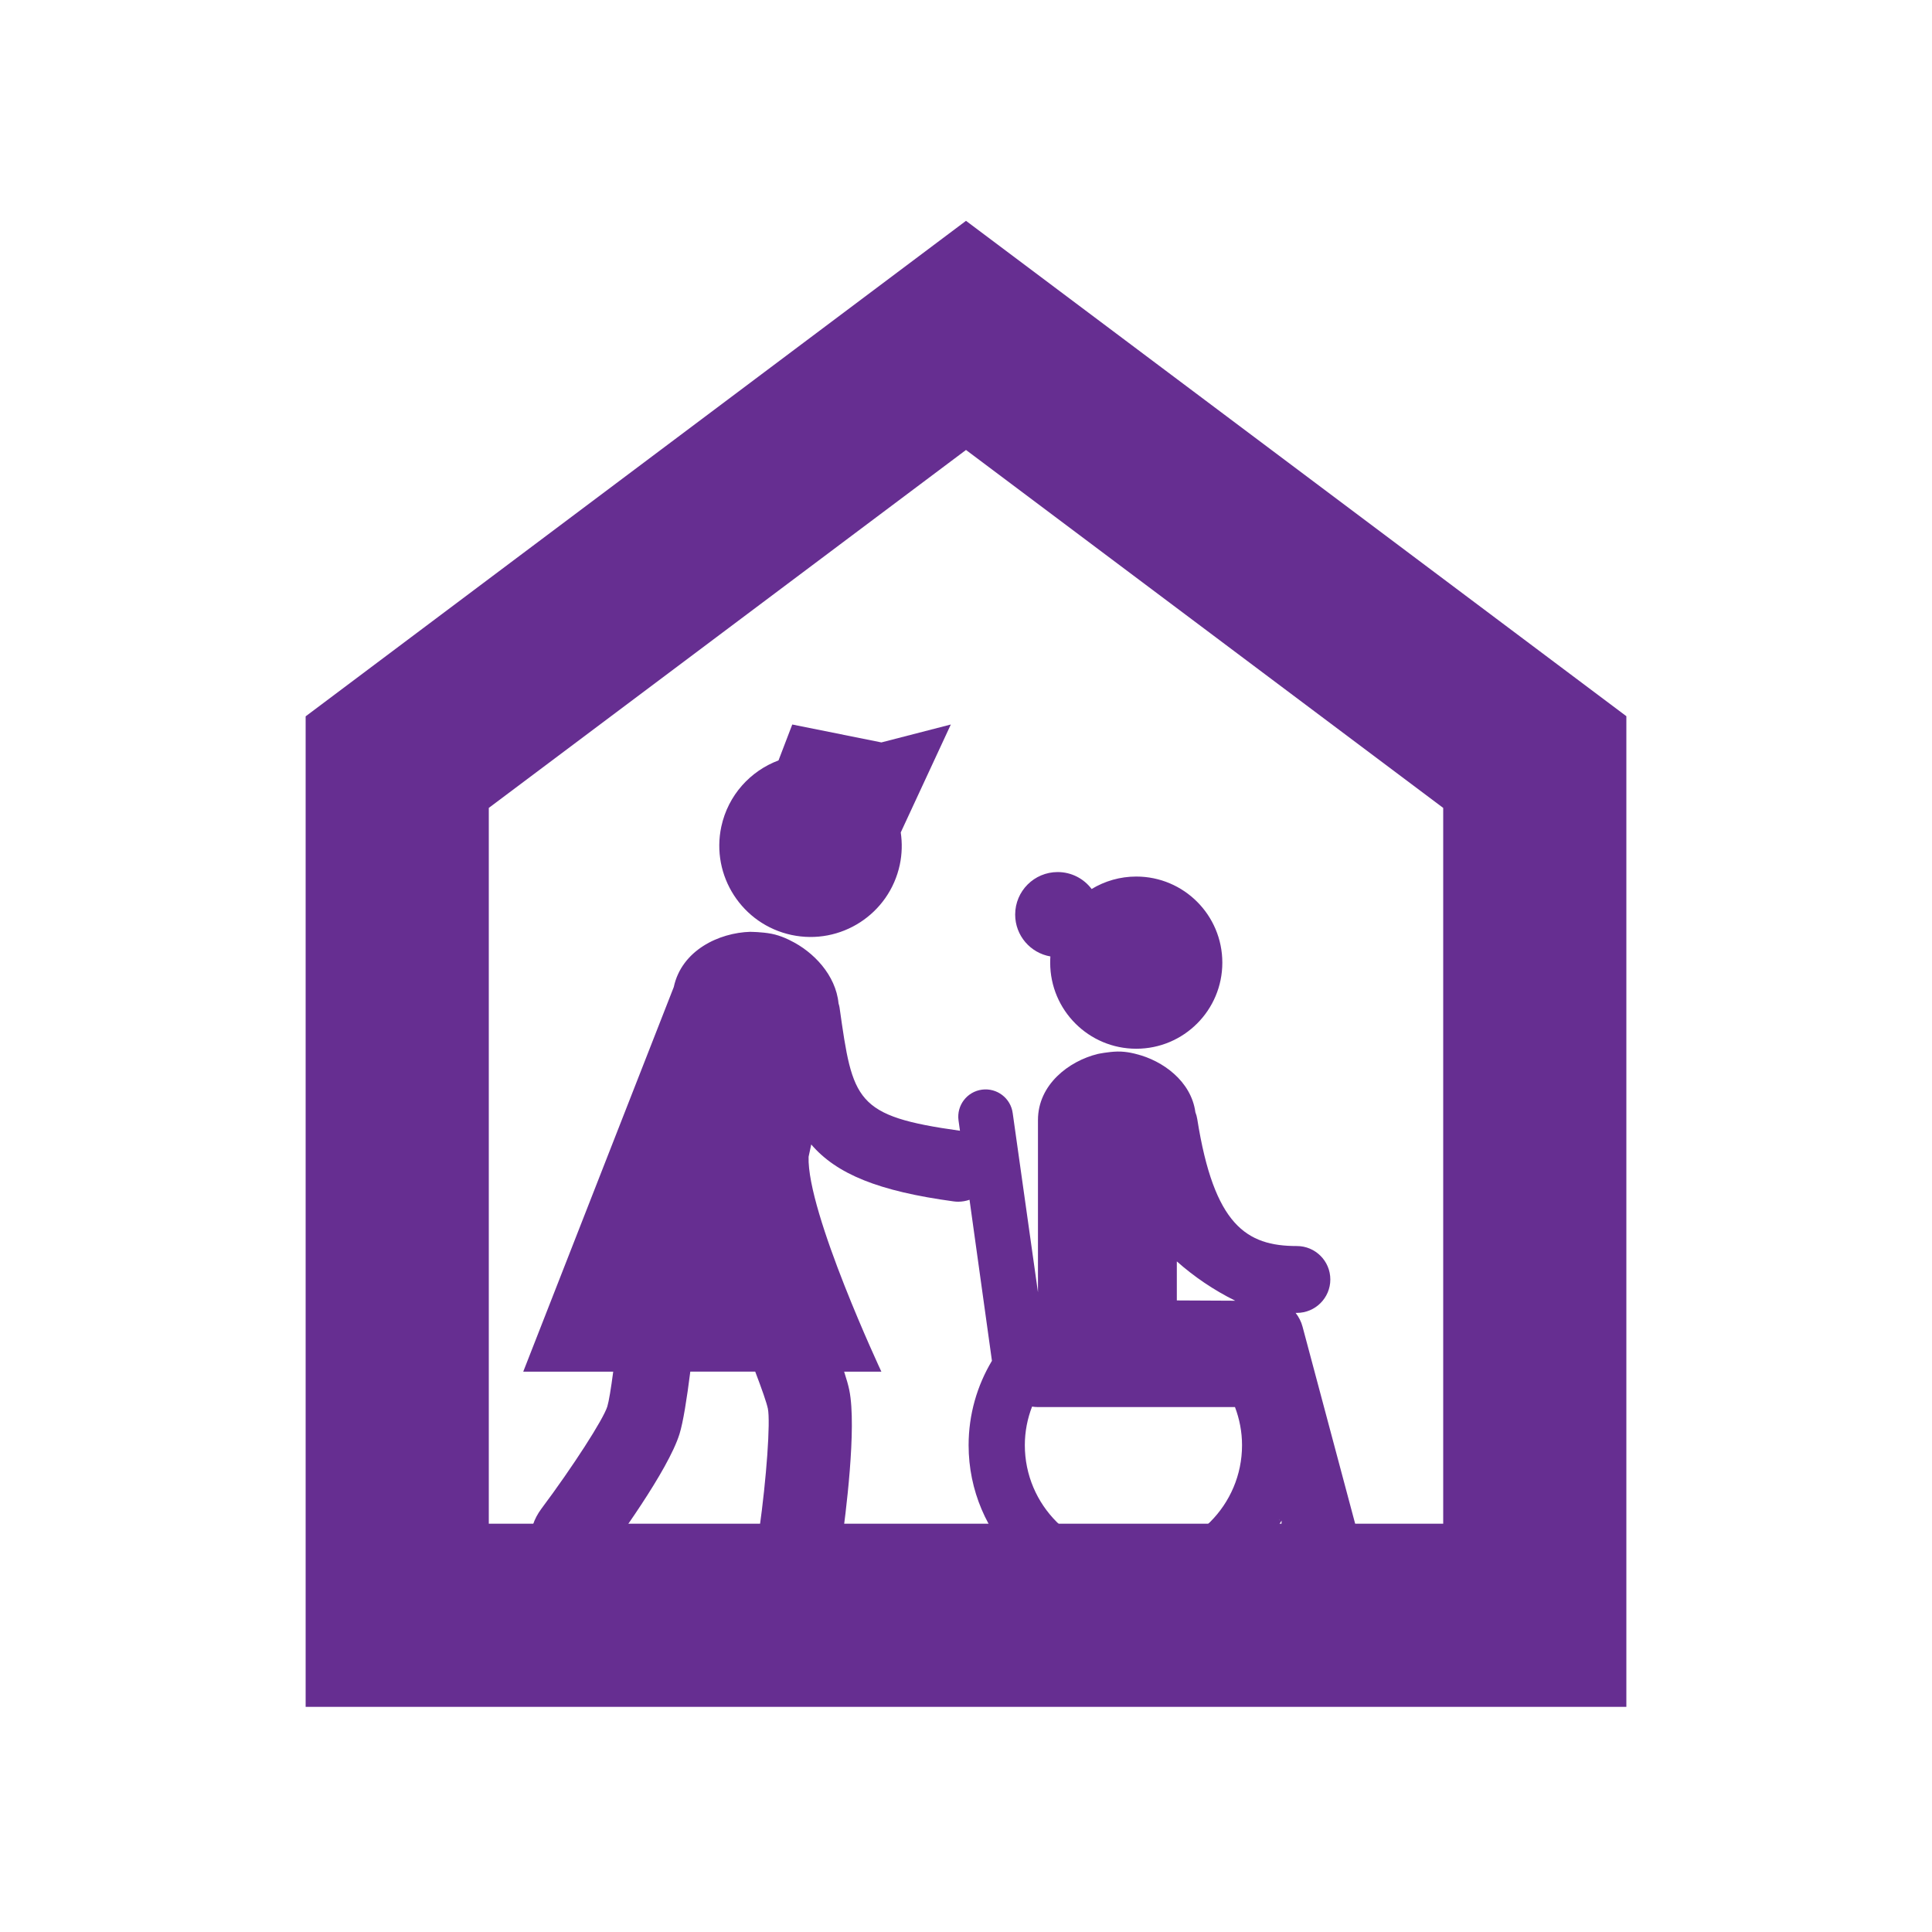 <?xml version="1.0" encoding="UTF-8"?>
<svg xmlns="http://www.w3.org/2000/svg" width="40" height="40" viewBox="0 0 40 40" fill="none">
  <mask id="mask0_1967_5696" style="mask-type:alpha" maskUnits="userSpaceOnUse" x="0" y="0" width="40" height="40">
    <rect width="40" height="40" fill="#D9D9D9"></rect>
  </mask>
  <g mask="url(#mask0_1967_5696)">
    <path d="M6.328 35.339V14.831L20 4.572L33.672 14.828V35.339H6.328ZM10.12 31.547H29.88V16.727L20 9.316L10.12 16.727V31.547Z" fill="#662E91"></path>
    <path fill-rule="evenodd" clip-rule="evenodd" d="M18.629 17.905C18.41 18.926 17.406 19.575 16.386 19.357C15.366 19.138 14.716 18.134 14.934 17.114C15.075 16.461 15.537 15.961 16.119 15.743L16.119 15.742L16.403 15L18.248 15.371L19.686 15L18.649 17.235C18.681 17.453 18.677 17.678 18.629 17.905ZM25.307 19.931C25.307 20.915 24.509 21.713 23.525 21.713C22.541 21.713 21.743 20.915 21.743 19.931C21.743 19.887 21.744 19.844 21.747 19.802C21.333 19.73 21.018 19.37 21.018 18.935C21.018 18.449 21.412 18.055 21.898 18.055C22.185 18.055 22.441 18.193 22.601 18.406C22.87 18.243 23.187 18.148 23.525 18.148C24.509 18.148 25.307 18.946 25.307 19.931ZM26.534 31.483C25.933 32.472 24.702 33.333 23.466 33.333C21.584 33.333 20.054 31.803 20.054 29.921C20.054 29.283 20.231 28.685 20.537 28.174L20.073 24.84C20 24.865 19.921 24.88 19.84 24.88C19.808 24.88 19.774 24.878 19.74 24.873C18.191 24.662 17.322 24.309 16.796 23.695L16.741 23.95C16.704 25.103 18.248 28.399 18.248 28.399H17.477C17.527 28.552 17.564 28.683 17.584 28.782C17.742 29.558 17.503 31.397 17.426 31.943C17.358 32.421 16.947 32.767 16.477 32.767C16.449 32.767 16.499 32.761 16.527 32.758C16.542 32.757 16.55 32.756 16.534 32.757C15.906 32.805 15.645 32.198 15.72 31.674C15.87 30.609 15.953 29.437 15.898 29.165C15.873 29.044 15.776 28.766 15.636 28.398H14.292C14.22 28.966 14.143 29.45 14.069 29.687C13.835 30.444 12.74 31.941 12.41 32.382C12.222 32.634 11.762 32.809 11.309 32.528C10.885 32.211 10.894 31.658 11.211 31.234C11.855 30.373 12.492 29.385 12.574 29.12C12.606 29.014 12.649 28.754 12.696 28.399H10.833L13.95 20.435C14.113 19.676 14.883 19.311 15.536 19.292L15.542 19.293C15.542 19.293 15.772 19.294 15.971 19.332C16.179 19.372 16.361 19.471 16.361 19.471C16.843 19.705 17.304 20.188 17.361 20.774C17.363 20.781 17.365 20.788 17.367 20.795C17.373 20.817 17.379 20.838 17.382 20.86C17.656 22.795 17.702 23.108 19.875 23.411L19.845 23.196C19.803 22.886 20.021 22.601 20.331 22.56C20.64 22.519 20.926 22.736 20.967 23.046L21.49 26.755L21.49 23.189C21.49 22.456 22.129 21.968 22.728 21.821L22.733 21.82C22.733 21.82 22.946 21.775 23.137 21.771C23.337 21.767 23.524 21.823 23.524 21.823C24.074 21.958 24.663 22.387 24.749 23.027C24.767 23.072 24.78 23.12 24.788 23.17C25.136 25.368 25.808 25.798 26.851 25.798C27.233 25.798 27.543 26.108 27.543 26.49C27.543 26.872 27.232 27.182 26.851 27.182C26.846 27.182 26.841 27.182 26.837 27.182C26.833 27.182 26.828 27.181 26.824 27.181C26.889 27.265 26.94 27.361 26.968 27.468L28.283 32.393H26.513C26.522 32.072 26.53 31.683 26.534 31.483ZM26.484 32.393H26.513C26.499 32.903 26.484 33.243 26.484 32.393ZM26.498 31.445C26.494 31.457 26.49 31.471 26.486 31.485C26.487 31.473 26.491 31.459 26.498 31.445ZM25.574 26.93C25.121 26.705 24.721 26.431 24.365 26.116V26.924L25.574 26.93ZM21.218 29.921C21.218 31.161 22.227 32.169 23.466 32.169C24.706 32.169 25.715 31.161 25.715 29.921C25.715 29.643 25.662 29.378 25.569 29.132H21.49C21.448 29.132 21.408 29.128 21.368 29.122C21.272 29.37 21.218 29.639 21.218 29.921Z" fill="#662E91"></path>
  </g>
</svg>
